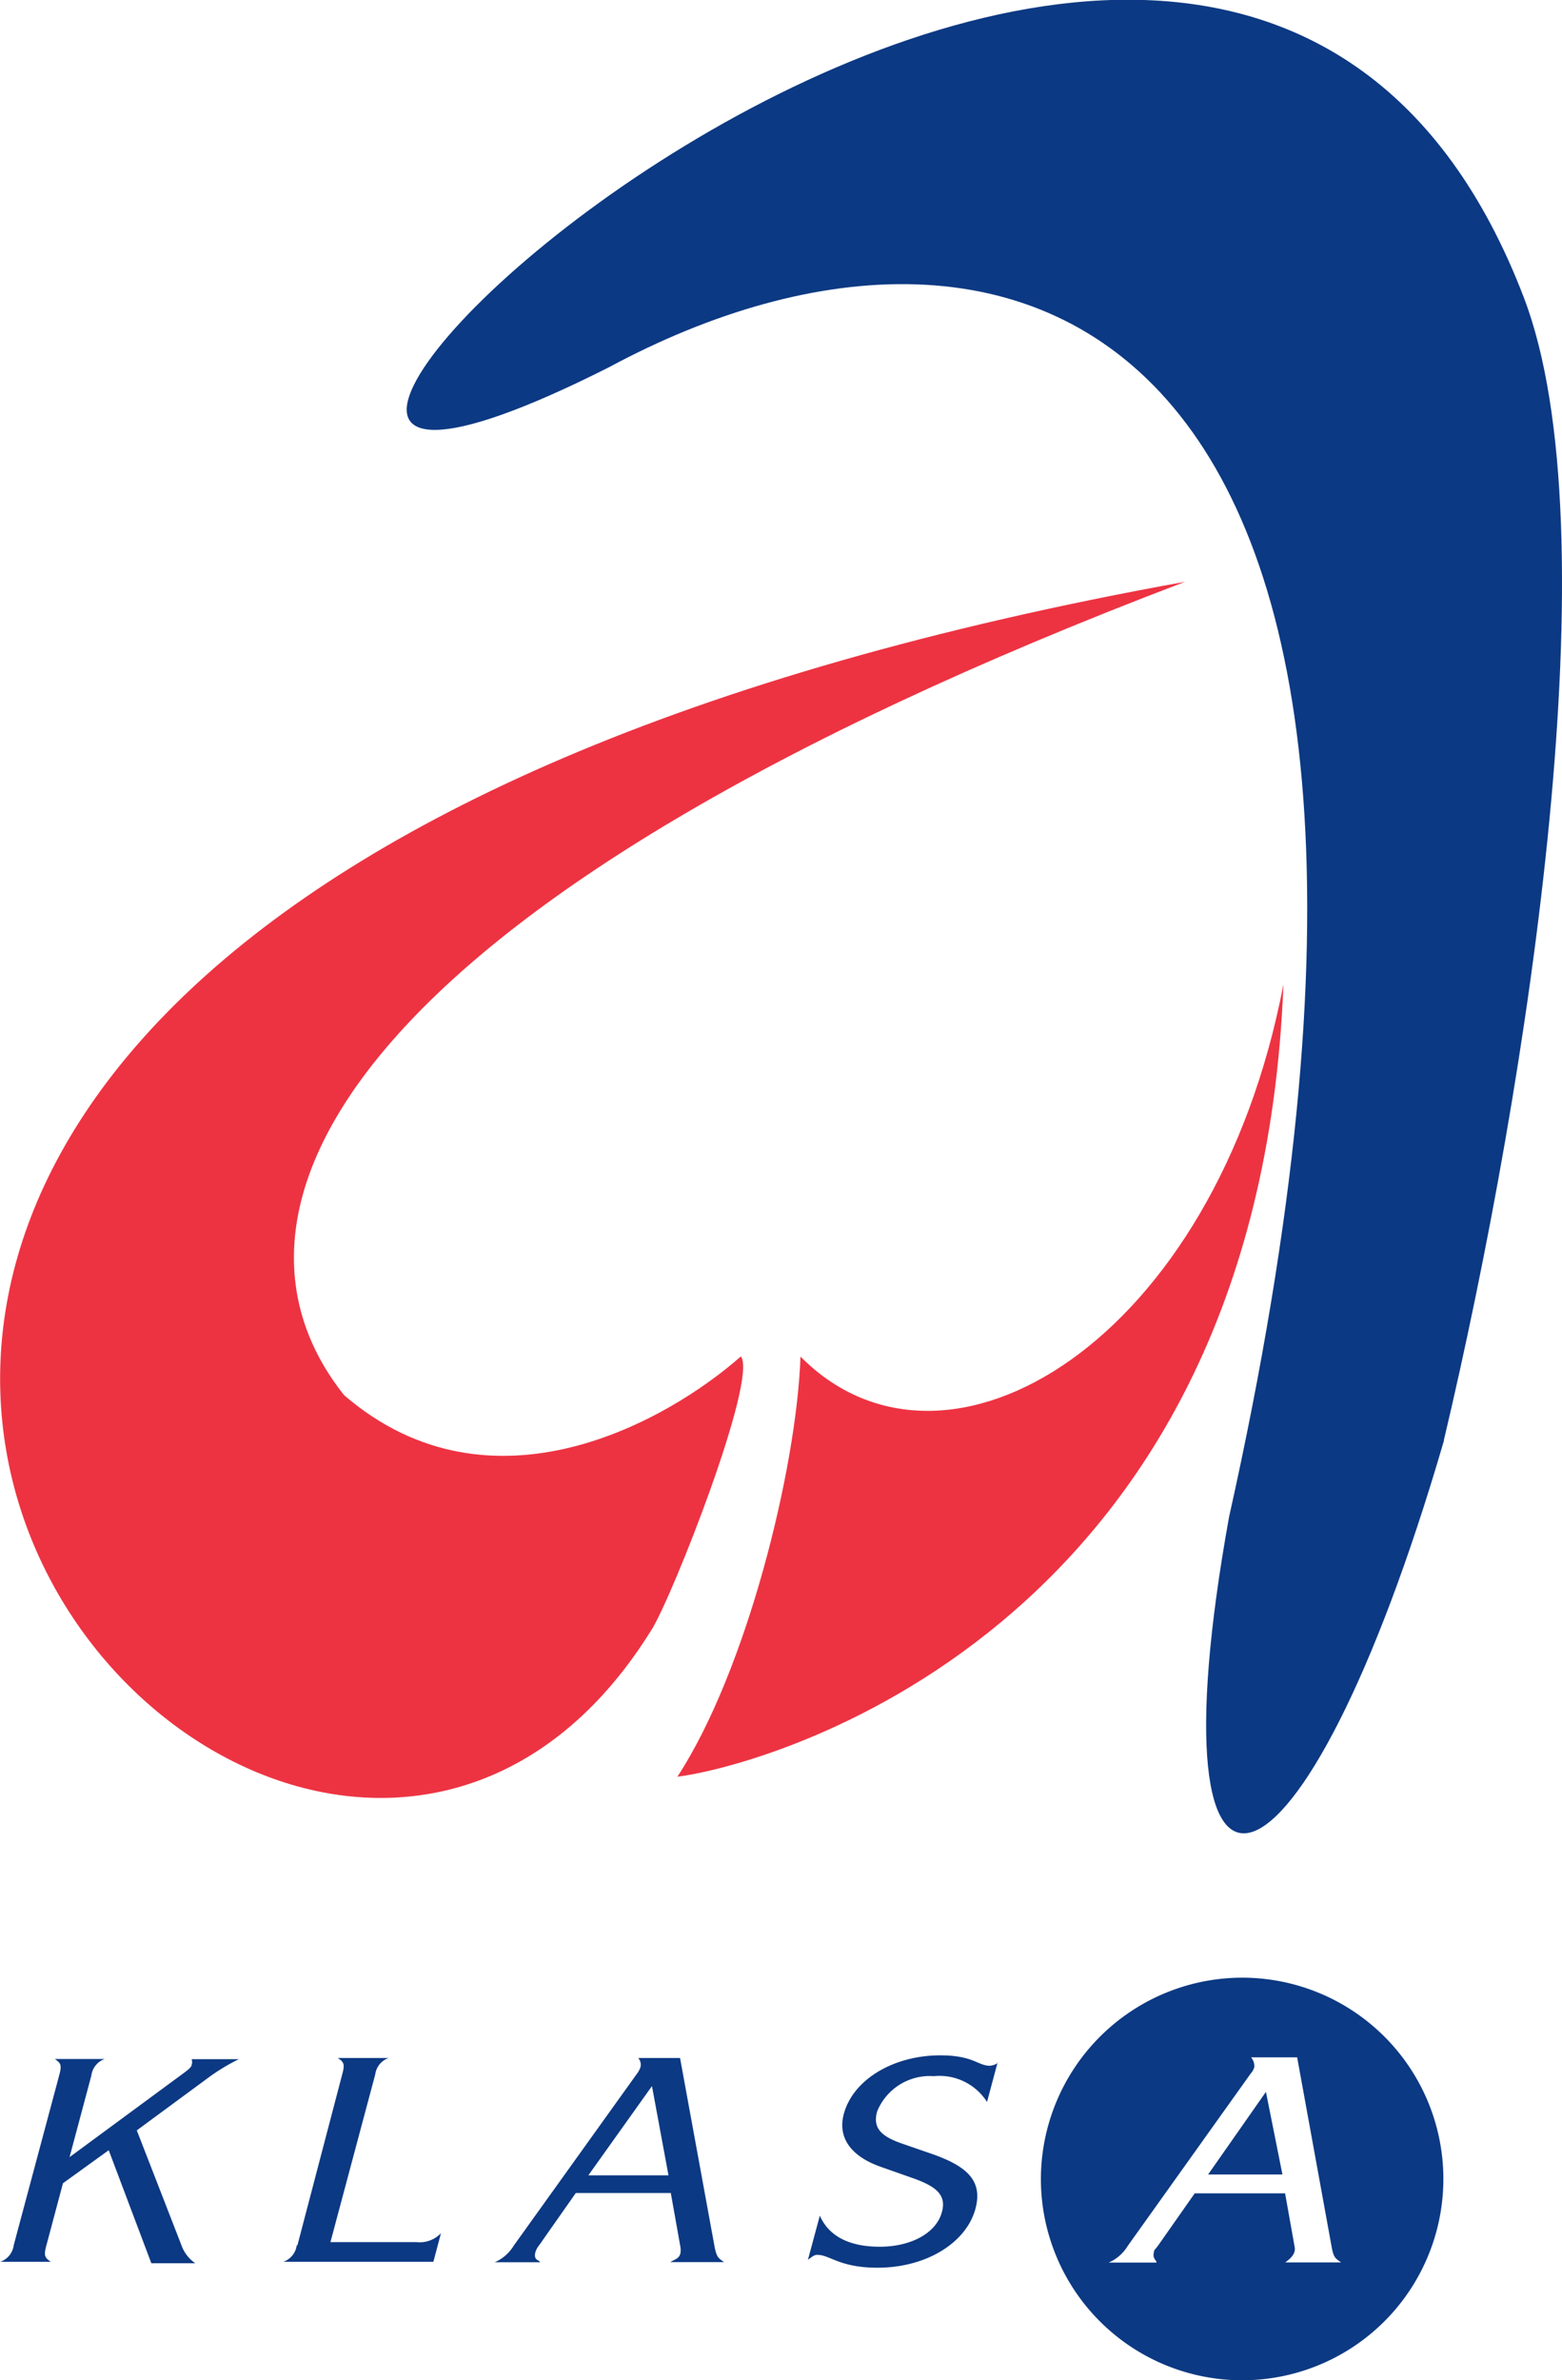 <?xml version="1.0" encoding="UTF-8"?>
<svg xmlns="http://www.w3.org/2000/svg" xmlns:xlink="http://www.w3.org/1999/xlink" viewBox="0 0 94.54 144.01">
  <defs>
    <style>.cls-1{fill:none;}.cls-2{fill:#0c3983;}.cls-3{clip-path:url(#clip-path);}.cls-4{fill:#ed3342;}</style>
    <clipPath id="clip-path" transform="translate(0 0)">
      <polyline class="cls-1" points="0 0 0 144.01 94.54 144.01 94.54 0"></polyline>
    </clipPath>
  </defs>
  <title>klasa</title>
  <g id="Vrstva_2" data-name="Vrstva 2">
    <g id="Vrstva_2-2" data-name="Vrstva 2">
      <path class="cls-2" d="M60.42,124.8a1,1,0,0,1-.51.19c-.72,0-1-.63-3-.63-2.8,0-5.27,1.44-5.84,3.55-.39,1.47.48,2.59,2.28,3.21l1.87.66c1.4.49,2.08,1,1.79,2.06-.35,1.3-1.91,2.1-3.76,2.1-2.52,0-3.32-1.18-3.63-1.88l-.72,2.67c.17-.12.36-.3.56-.3.77,0,1.36.78,3.64.78,3,0,5.39-1.53,5.94-3.57.45-1.69-.5-2.57-2.65-3.32l-1.85-.64c-1.31-.46-1.71-1-1.45-1.93a3.44,3.44,0,0,1,3.43-2.13,3.41,3.41,0,0,1,3.22,1.56l.64-2.39M31.09,135.88a2.5,2.5,0,0,1-1.15,1h2.74c0-.15-.42-.07-.27-.63a1.27,1.27,0,0,1,.23-.41l2.21-3.15H40.6l.58,3.25a1.17,1.17,0,0,1,0,.41c-.09.34-.4.37-.6.52h3.24c-.33-.24-.44-.27-.57-.93l-2.09-11.42H38.63a.62.62,0,0,1,.14.53,1.28,1.28,0,0,1-.21.41Zm4.52-4.26,3.85-5.4,1,5.4ZM.83,135.85a1.22,1.22,0,0,1-.81,1H3.07c-.33-.24-.45-.32-.26-1l1-3.75,2.77-2,2.58,6.84h2.66a2.24,2.24,0,0,1-.85-1.12l-2.69-6.92,4.25-3.13a12.1,12.1,0,0,1,1.93-1.18H11.6a.55.55,0,0,1,0,.34c0,.17-.37.42-.6.59l-6.79,5,1.32-4.94a1.22,1.22,0,0,1,.81-1H3.32c.33.24.45.32.26,1Zm17.13,0a1.22,1.22,0,0,1-.81,1h9.08l.46-1.73a1.77,1.77,0,0,1-1.49.54H20l2.71-10.14a1.22,1.22,0,0,1,.81-1H20.45c.33.24.45.32.26,1L18,135.86" transform="translate(0 0)"></path>
      <path class="cls-2" d="M75.15,119.66A12.18,12.18,0,1,1,63,131.84a12.2,12.2,0,0,1,12.18-12.18m-2.06,11.91,3.5-5,1,5Zm-4.87,4.33a2.51,2.51,0,0,1-1.15,1H70c0-.15-.26-.23-.16-.63,0-.14.13-.22.26-.41l2.21-3.15h5.47l.58,3.25c.08.43-.29.72-.57.93h3.38c-.33-.24-.45-.27-.57-.93l-2.09-11.48H75.72a.85.85,0,0,1,.2.58,1,1,0,0,1-.22.4Z" transform="translate(0 0)"></path>
      <g class="cls-3">
        <path class="cls-4" d="M48.45,82.08c-.24,6.85-3.29,19.06-7.45,25.42,4.94-.6,35.15-8.43,36.68-47.94C73.54,81.18,57.27,91,48.45,82.08" transform="translate(0 0)"></path>
        <path class="cls-4" d="M44.85,82.08c1,1.41-4.11,14.41-5.39,16.49C15.89,136.72-51,57.34,71.73,35.2,20.51,54.66,12,73.33,20.83,84.42c8.94,7.69,19.66,1.49,24-2.34" transform="translate(0 0)"></path>
        <path class="cls-2" d="M87.39,87.18c-8.53,29.27-18,32.27-13,4.6C90.67,18.89,61.66,8.87,36.86,22.22-5.08,43.38,72.6-33.27,92.23,18c5.39,14.1.34,47.27-4.84,69.14" transform="translate(0 0)"></path>
      </g>
    </g>
  </g>
</svg>
